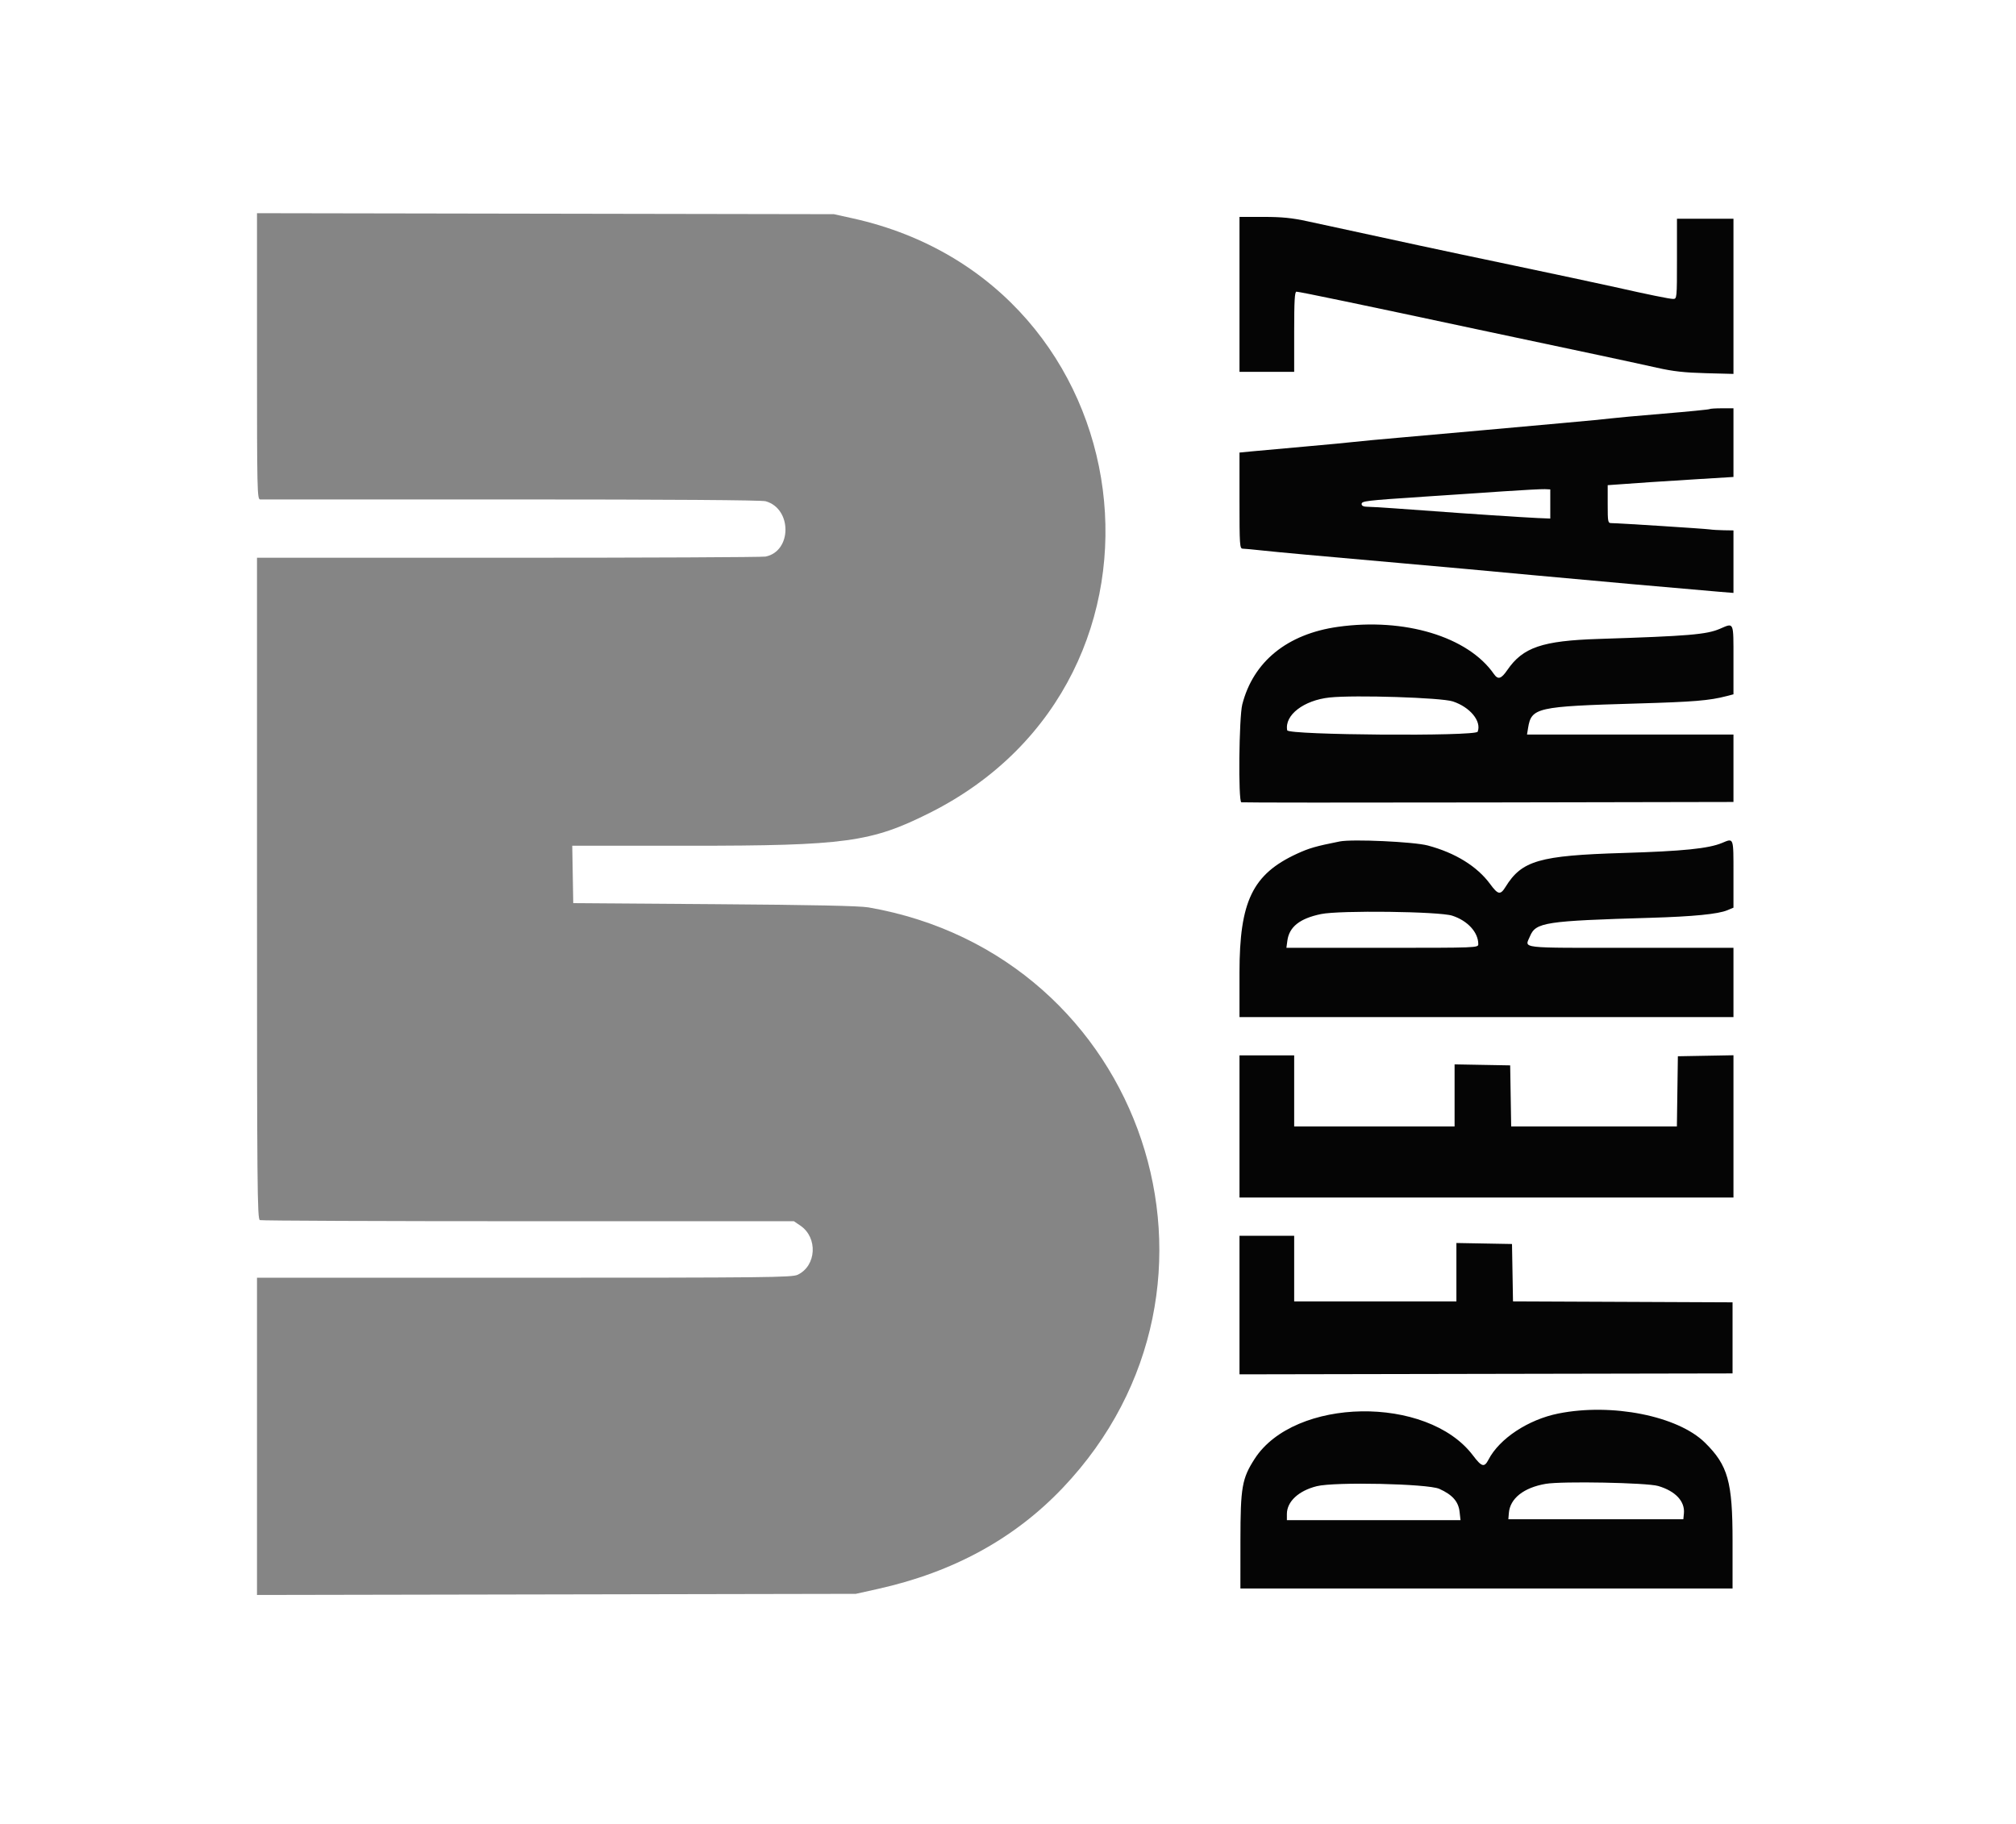 <svg width="400" height="362" viewBox="0 0 400 362" fill="none" xmlns="http://www.w3.org/2000/svg">
<g clip-path="url(#clip0_420_5766)">
<path fill-rule="evenodd" clip-rule="evenodd" d="M245.931 58.41V73.78H251.356H256.781V65.824C256.781 59.695 256.885 57.869 257.233 57.876C257.873 57.887 270.821 60.585 292.948 65.316C295.235 65.805 298.571 66.513 300.362 66.889C311.43 69.214 325.187 72.158 328.752 72.964C331.942 73.684 334.197 73.937 338.427 74.048L343.942 74.193V58.797V43.401H338.336H332.731V51.357C332.731 59.234 332.723 59.314 331.96 59.314C331.268 59.314 326.96 58.435 320.434 56.964C318.134 56.445 307.009 54.07 300.904 52.794C294.986 51.558 283.704 49.17 281.374 48.66C276.396 47.571 273.782 47.005 268.716 45.918C265.832 45.299 261.662 44.398 259.45 43.915C256.335 43.237 254.357 43.039 250.68 43.039H245.931V58.41ZM339.204 81.171C339.117 81.258 334.98 81.666 330.011 82.079C325.042 82.492 320.407 82.911 319.711 83.011C319.014 83.111 314.702 83.526 310.127 83.934C305.552 84.342 298.391 84.987 294.213 85.368C290.036 85.749 282.875 86.386 278.3 86.784C273.725 87.181 269.331 87.592 268.535 87.696C267.74 87.8 263.427 88.209 258.951 88.604C254.476 88.998 249.715 89.429 248.373 89.56L245.931 89.798V99.33C245.931 108.164 245.978 108.862 246.564 108.868C246.912 108.872 248.662 109.034 250.452 109.229C253.568 109.569 261.252 110.27 278.119 111.754C286.889 112.525 295.459 113.305 303.978 114.106C312.492 114.907 336.087 117.012 341.139 117.422L343.942 117.649V111.447V105.245L342.043 105.215C340.999 105.199 339.738 105.123 339.241 105.047C338.299 104.903 321.044 103.798 319.735 103.798C319.027 103.798 318.987 103.598 318.987 100.033V96.268L322.152 96.044C323.892 95.921 326.269 95.753 327.434 95.671C328.599 95.589 332.79 95.323 336.747 95.08L343.942 94.639V87.826V81.014H341.652C340.392 81.014 339.29 81.085 339.204 81.171ZM307.595 100.001V102.894L305.063 102.788C302.657 102.687 289.652 101.828 284.629 101.439C279.259 101.022 272.085 100.546 271.157 100.545C270.537 100.544 270.163 100.349 270.163 100.027C270.163 99.41 270.803 99.333 282.64 98.543C287.414 98.224 294.494 97.749 298.373 97.487C302.251 97.225 305.913 97.032 306.51 97.059L307.595 97.108V100.001ZM265.434 124.382C255.409 125.796 248.667 131.27 246.485 139.77C245.829 142.322 245.665 158.984 246.293 159.193C246.492 159.26 268.544 159.272 295.298 159.221L343.942 159.128V152.44V145.751H323.461H302.979L303.193 144.434C303.847 140.406 304.911 140.165 324.621 139.596C336.113 139.264 339.142 139.015 342.586 138.12L343.942 137.767V130.909C343.942 123.224 344.085 123.551 341.251 124.766C338.586 125.908 335.081 126.201 317.179 126.778C305.991 127.139 302.173 128.44 299.071 132.949C297.842 134.735 297.227 134.914 296.401 133.726C291.251 126.319 278.653 122.518 265.434 124.382ZM288.246 139.173C291.684 140.303 293.986 143.104 293.188 145.185C292.823 146.136 255.582 145.864 255.398 144.909C254.821 141.913 258.672 138.939 263.834 138.395C268.803 137.871 285.949 138.418 288.246 139.173ZM265.823 166.961C261.08 167.904 259.737 168.291 257.305 169.414C248.528 173.47 245.931 178.847 245.931 192.967V201.809H294.937H343.942V194.938V188.066H323.508C300.921 188.066 302.533 188.253 303.577 185.755C304.723 183.011 306.574 182.729 327.486 182.112C335.957 181.862 340.888 181.376 342.719 180.611L343.942 180.1V173.414C343.942 166.061 344.022 166.278 341.686 167.254C339.003 168.375 333.944 168.889 322.061 169.248C305.407 169.751 301.949 170.749 298.713 175.985C297.696 177.629 297.227 177.543 295.671 175.423C293.082 171.896 288.76 169.222 283.29 167.763C280.513 167.023 268.327 166.463 265.823 166.961ZM288.138 181.689C291.19 182.675 293.309 184.988 293.309 187.331C293.309 188.061 293.168 188.066 274.274 188.066H255.239L255.43 186.648C255.798 183.901 257.905 182.237 262.115 181.369C265.829 180.604 285.528 180.846 288.138 181.689ZM245.931 223.509V237.614H294.937H343.942V223.5V209.385L338.427 209.485L332.911 209.585L332.813 216.547L332.715 223.509H316.276H299.837L299.737 217.451L299.638 211.393L294.123 211.294L288.608 211.194V217.351V223.509H272.694H256.781V216.457V209.404H251.356H245.931V223.509ZM245.931 258.953V272.698L294.846 272.606L343.761 272.515V265.462V258.41L321.98 258.316L300.199 258.223L300.1 252.53L300 246.836L294.485 246.737L288.969 246.637V252.433V258.229H272.875H256.781V251.719V245.209H251.356H245.931V258.953ZM309.222 280.466C303.225 281.662 297.496 285.444 295.328 289.637C294.507 291.223 293.985 291.079 292.254 288.787C283.201 276.797 256.808 277.221 248.926 289.484C246.427 293.371 246.124 295.109 246.118 305.607L246.112 315.191H294.937H343.761V305.788C343.761 293.976 342.857 290.753 338.276 286.245C332.897 280.952 319.822 278.351 309.222 280.466ZM329.005 294.852C332.43 295.859 334.34 297.897 334.108 300.295L333.996 301.448H316.637H299.277L299.379 300.195C299.614 297.319 302.333 295.174 306.691 294.425C309.924 293.87 326.759 294.192 329.005 294.852ZM285.581 295.42C288.181 296.591 289.371 297.939 289.6 299.974L289.787 301.628H272.561H255.335V300.416C255.335 297.95 257.644 295.797 261.263 294.891C264.836 293.996 283.311 294.398 285.581 295.42Z" fill="#050505"/>
<path fill-rule="evenodd" clip-rule="evenodd" d="M50.992 70.699C50.992 97.502 51.027 99.097 51.624 99.099C51.973 99.101 74.391 99.101 101.444 99.1C132.744 99.099 151.096 99.228 151.912 99.456C157.168 100.921 157.153 109.384 151.892 110.436C151.248 110.565 128.281 110.67 100.856 110.67H50.992V176.273C50.992 235.761 51.045 241.897 51.564 242.096C51.878 242.217 75.846 242.316 104.825 242.316H157.514L158.813 243.198C162.309 245.574 161.996 251.171 158.268 252.94C157.144 253.474 152.18 253.527 104.011 253.527H50.992V285.001V316.475L110.395 316.364L169.798 316.252L174.2 315.273C189.142 311.947 201.293 305.299 210.881 295.205C249.024 255.047 227.11 189.588 172.33 180.049C170.562 179.741 161.342 179.547 141.769 179.407L113.74 179.205L113.641 173.509L113.541 167.813H136.711C167.77 167.813 172.86 167.117 184.495 161.278C237.848 134.504 227.72 56.288 169.223 43.332L165.458 42.499L108.225 42.4L50.992 42.301V70.699Z" fill="#858585"/>
</g>
<defs>
<clipPath id="clip0_420_5766">
<rect width="400" height="361.366" fill="white"/>
</clipPath>
</defs>
</svg>
